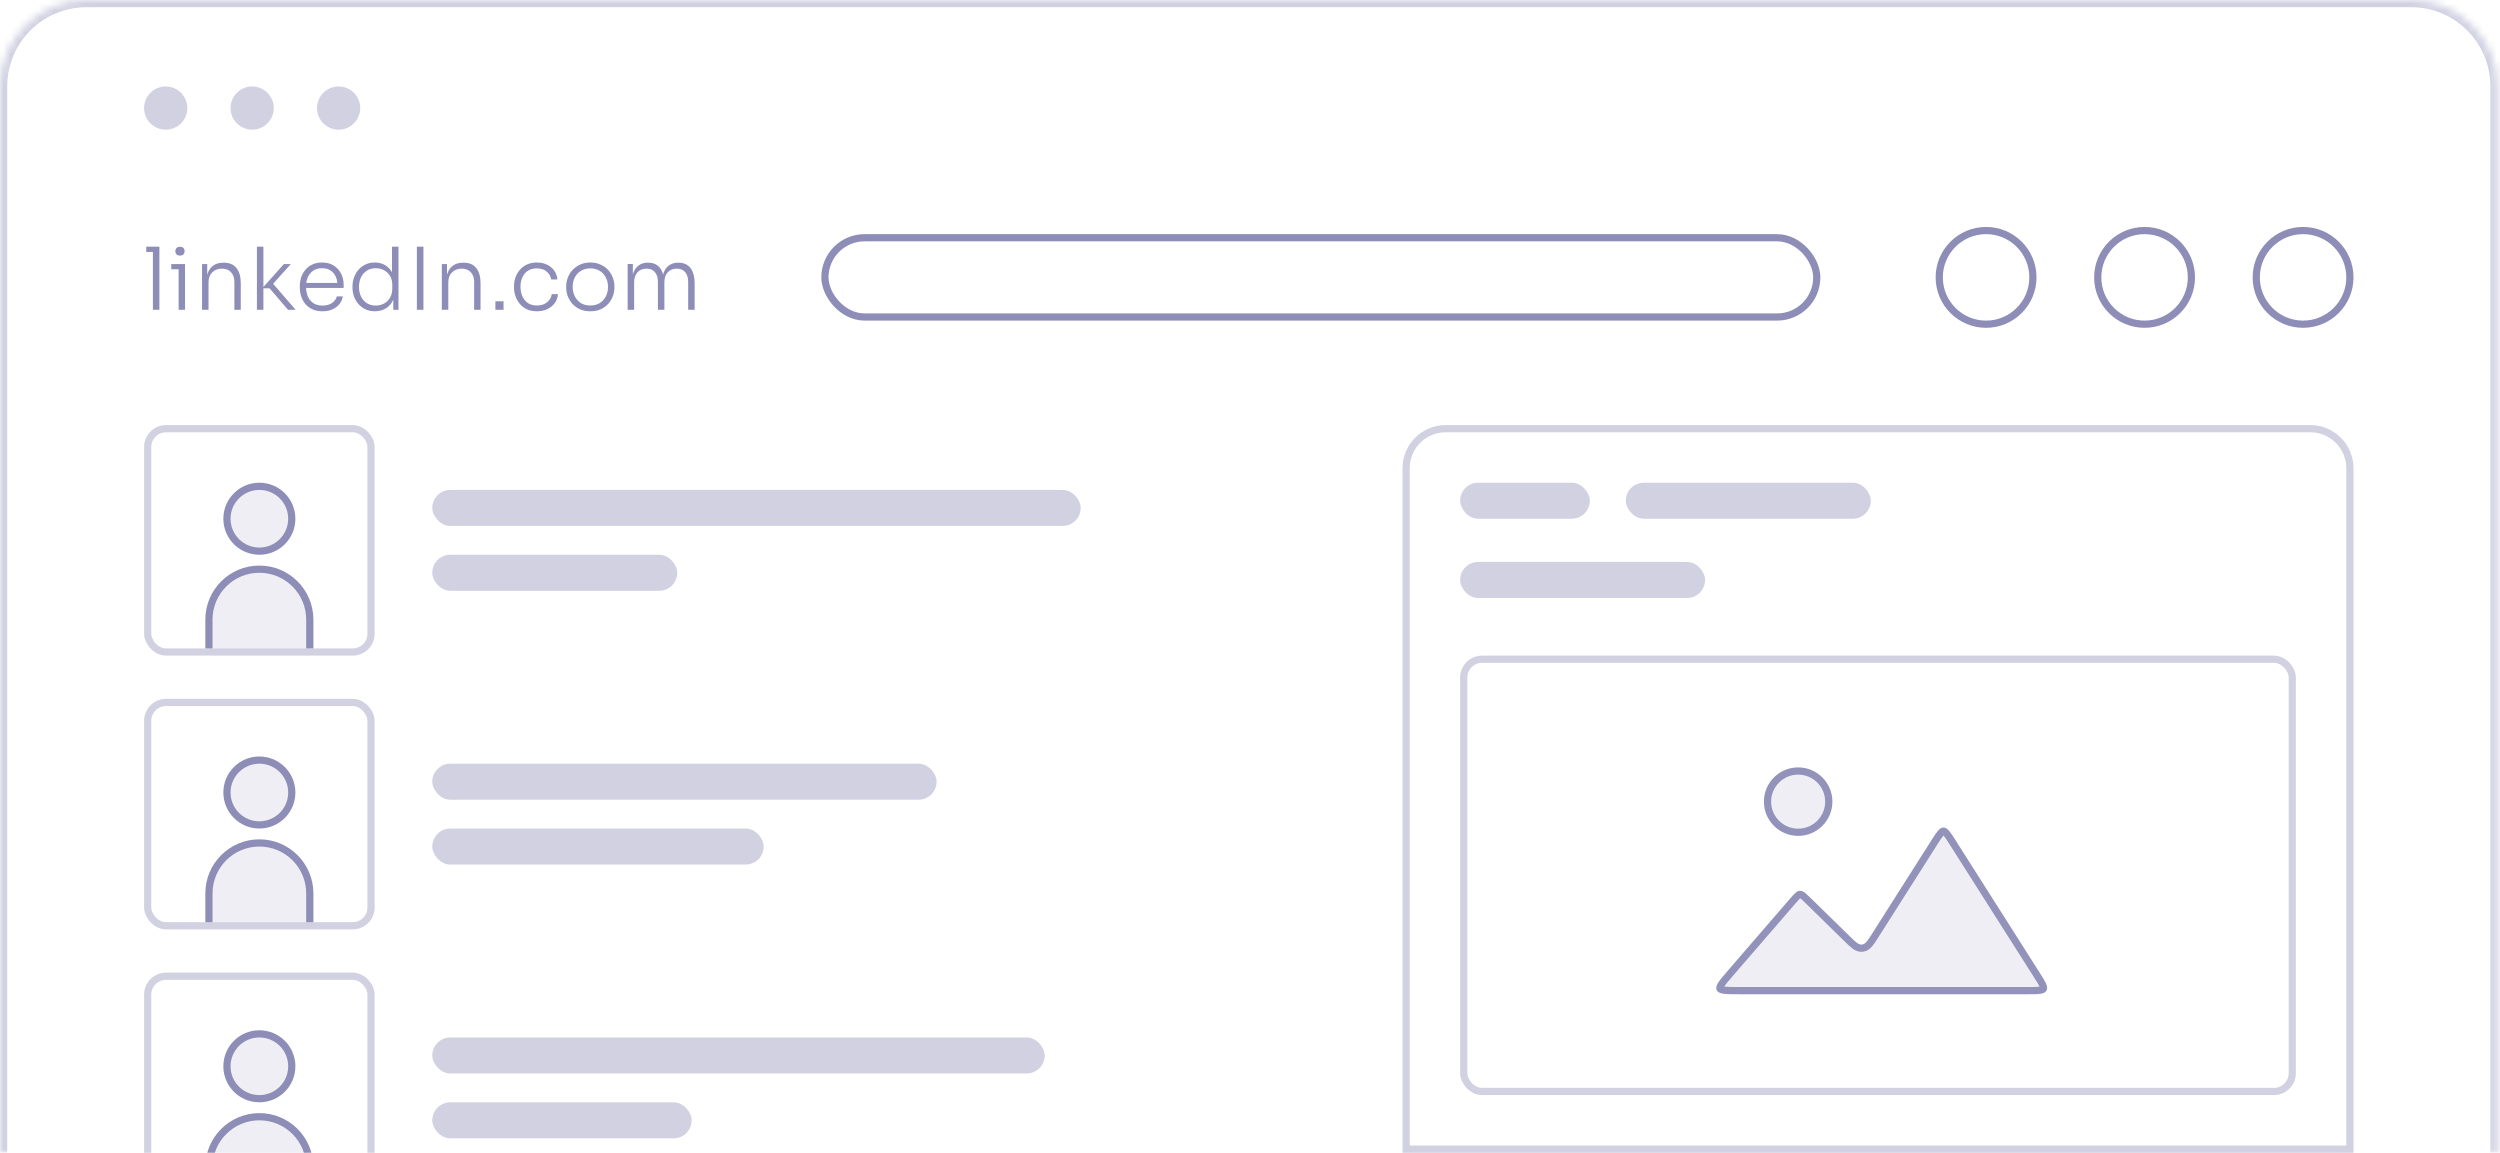 <svg width="347" height="160" viewBox="0 0 347 160" fill="none" xmlns="http://www.w3.org/2000/svg">
<g clip-path="url(#clip0_1007_4802)">
<mask id="path-1-inside-1_1007_4802" fill="white">
<path d="M0 12C0 5.373 5.373 0 12 0H334.667C341.294 0 346.667 5.373 346.667 12V160H0V12Z"/>
</mask>
<circle cx="23" cy="15" r="3" fill="#8D8DB7" fill-opacity="0.4"/>
<circle cx="35" cy="15" r="3" fill="#8D8DB7" fill-opacity="0.4"/>
<circle cx="47" cy="15" r="3" fill="#8D8DB7" fill-opacity="0.4"/>
<path d="M21.224 43V34.24H22.124V43H21.224ZM20.3 34.972V34.24H22.124V34.972H20.3ZM24.793 43V36.652H25.681V43H24.793ZM23.773 37.372V36.652H25.681V37.372H23.773ZM24.985 35.476C24.769 35.476 24.605 35.42 24.493 35.308C24.389 35.188 24.337 35.04 24.337 34.864C24.337 34.688 24.389 34.544 24.493 34.432C24.605 34.312 24.769 34.252 24.985 34.252C25.201 34.252 25.361 34.312 25.465 34.432C25.569 34.544 25.621 34.688 25.621 34.864C25.621 35.04 25.569 35.188 25.465 35.308C25.361 35.42 25.201 35.476 24.985 35.476ZM28.043 43V36.652H28.763V39.316H28.619C28.619 38.724 28.707 38.216 28.883 37.792C29.059 37.368 29.323 37.04 29.675 36.808C30.027 36.576 30.471 36.46 31.007 36.46H31.043C31.843 36.46 32.439 36.712 32.831 37.216C33.223 37.712 33.419 38.412 33.419 39.316V43H32.531V39.124C32.531 38.572 32.379 38.128 32.075 37.792C31.771 37.456 31.347 37.288 30.803 37.288C30.243 37.288 29.791 37.464 29.447 37.816C29.111 38.16 28.943 38.616 28.943 39.184V43H28.043ZM39.98 43L37.424 40.024H36.392L39.404 36.652H40.364L37.664 39.664L37.724 39.172L41.036 43H39.98ZM35.66 43V34.24H36.56V43H35.66ZM44.769 43.204C44.225 43.204 43.753 43.112 43.353 42.928C42.953 42.736 42.625 42.484 42.369 42.172C42.113 41.852 41.921 41.496 41.793 41.104C41.673 40.712 41.613 40.308 41.613 39.892V39.724C41.613 39.316 41.673 38.916 41.793 38.524C41.921 38.132 42.113 37.78 42.369 37.468C42.625 37.156 42.945 36.908 43.329 36.724C43.721 36.532 44.177 36.436 44.697 36.436C45.361 36.436 45.913 36.584 46.353 36.88C46.801 37.176 47.137 37.556 47.361 38.02C47.585 38.476 47.697 38.968 47.697 39.496V39.964H42.021V39.268H47.073L46.845 39.616C46.845 39.144 46.761 38.732 46.593 38.38C46.433 38.02 46.193 37.74 45.873 37.54C45.561 37.332 45.169 37.228 44.697 37.228C44.201 37.228 43.789 37.344 43.461 37.576C43.133 37.808 42.885 38.116 42.717 38.5C42.557 38.884 42.477 39.32 42.477 39.808C42.477 40.288 42.557 40.728 42.717 41.128C42.885 41.52 43.137 41.832 43.473 42.064C43.817 42.296 44.249 42.412 44.769 42.412C45.321 42.412 45.769 42.288 46.113 42.04C46.457 41.784 46.669 41.484 46.749 41.14H47.589C47.509 41.564 47.341 41.932 47.085 42.244C46.829 42.548 46.505 42.784 46.113 42.952C45.721 43.12 45.273 43.204 44.769 43.204ZM52.034 43.204C51.57 43.204 51.146 43.12 50.762 42.952C50.386 42.776 50.058 42.536 49.778 42.232C49.506 41.92 49.294 41.568 49.142 41.176C48.998 40.776 48.926 40.352 48.926 39.904V39.736C48.926 39.304 48.998 38.892 49.142 38.5C49.286 38.1 49.49 37.748 49.754 37.444C50.026 37.132 50.35 36.888 50.726 36.712C51.11 36.528 51.538 36.436 52.01 36.436C52.546 36.436 53.018 36.552 53.426 36.784C53.834 37.016 54.162 37.352 54.41 37.792C54.658 38.224 54.79 38.756 54.806 39.388L54.41 38.644V34.24H55.31V43H54.59V40.18H54.878C54.862 40.844 54.722 41.404 54.458 41.86C54.202 42.308 53.862 42.644 53.438 42.868C53.022 43.092 52.554 43.204 52.034 43.204ZM52.154 42.412C52.586 42.412 52.974 42.316 53.318 42.124C53.67 41.932 53.946 41.66 54.146 41.308C54.346 40.948 54.446 40.536 54.446 40.072V39.496C54.446 39.048 54.346 38.656 54.146 38.32C53.946 37.976 53.67 37.708 53.318 37.516C52.974 37.324 52.582 37.228 52.142 37.228C51.67 37.228 51.258 37.344 50.906 37.576C50.562 37.8 50.294 38.108 50.102 38.5C49.918 38.892 49.826 39.332 49.826 39.82C49.826 40.324 49.922 40.772 50.114 41.164C50.306 41.556 50.578 41.864 50.93 42.088C51.282 42.304 51.69 42.412 52.154 42.412ZM57.861 43V34.24H58.773V43H57.861ZM61.324 43V36.652H62.044V39.316H61.9C61.9 38.724 61.988 38.216 62.164 37.792C62.34 37.368 62.604 37.04 62.956 36.808C63.308 36.576 63.752 36.46 64.288 36.46H64.324C65.124 36.46 65.72 36.712 66.112 37.216C66.504 37.712 66.7 38.412 66.7 39.316V43H65.812V39.124C65.812 38.572 65.66 38.128 65.356 37.792C65.052 37.456 64.628 37.288 64.084 37.288C63.524 37.288 63.072 37.464 62.728 37.816C62.392 38.16 62.224 38.616 62.224 39.184V43H61.324ZM68.761 43V41.812H69.889V43H68.761ZM74.524 43.204C73.988 43.204 73.52 43.112 73.12 42.928C72.728 42.736 72.4 42.48 72.136 42.16C71.872 41.832 71.672 41.472 71.536 41.08C71.408 40.688 71.344 40.292 71.344 39.892V39.724C71.344 39.316 71.408 38.92 71.536 38.536C71.672 38.144 71.872 37.792 72.136 37.48C72.4 37.16 72.728 36.908 73.12 36.724C73.52 36.532 73.98 36.436 74.5 36.436C75.028 36.436 75.496 36.532 75.904 36.724C76.32 36.916 76.656 37.188 76.912 37.54C77.168 37.892 77.32 38.308 77.368 38.788H76.504C76.432 38.348 76.224 37.984 75.88 37.696C75.544 37.4 75.084 37.252 74.5 37.252C73.996 37.252 73.576 37.368 73.24 37.6C72.912 37.824 72.664 38.132 72.496 38.524C72.328 38.908 72.244 39.336 72.244 39.808C72.244 40.272 72.328 40.704 72.496 41.104C72.664 41.496 72.916 41.812 73.252 42.052C73.588 42.284 74.012 42.4 74.524 42.4C74.916 42.4 75.256 42.332 75.544 42.196C75.84 42.052 76.076 41.86 76.252 41.62C76.436 41.38 76.544 41.116 76.576 40.828H77.44C77.408 41.308 77.256 41.728 76.984 42.088C76.72 42.44 76.376 42.716 75.952 42.916C75.528 43.108 75.052 43.204 74.524 43.204ZM81.934 43.204C81.39 43.204 80.91 43.112 80.494 42.928C80.086 42.736 79.738 42.484 79.45 42.172C79.17 41.852 78.954 41.496 78.802 41.104C78.658 40.712 78.586 40.312 78.586 39.904V39.736C78.586 39.328 78.662 38.928 78.814 38.536C78.966 38.136 79.186 37.78 79.474 37.468C79.762 37.156 80.11 36.908 80.518 36.724C80.934 36.532 81.406 36.436 81.934 36.436C82.47 36.436 82.942 36.532 83.35 36.724C83.766 36.908 84.118 37.156 84.406 37.468C84.694 37.78 84.91 38.136 85.054 38.536C85.206 38.928 85.282 39.328 85.282 39.736V39.904C85.282 40.312 85.21 40.712 85.066 41.104C84.922 41.496 84.706 41.852 84.418 42.172C84.138 42.484 83.79 42.736 83.374 42.928C82.958 43.112 82.478 43.204 81.934 43.204ZM81.934 42.4C82.462 42.4 82.906 42.284 83.266 42.052C83.634 41.812 83.914 41.5 84.106 41.116C84.298 40.724 84.394 40.292 84.394 39.82C84.394 39.34 84.294 38.908 84.094 38.524C83.902 38.132 83.622 37.824 83.254 37.6C82.886 37.368 82.446 37.252 81.934 37.252C81.43 37.252 80.994 37.368 80.626 37.6C80.258 37.824 79.974 38.132 79.774 38.524C79.582 38.908 79.486 39.34 79.486 39.82C79.486 40.292 79.582 40.724 79.774 41.116C79.966 41.5 80.242 41.812 80.602 42.052C80.97 42.284 81.414 42.4 81.934 42.4ZM87.117 43V36.64H87.837V39.316H87.693C87.693 38.732 87.773 38.228 87.933 37.804C88.101 37.38 88.349 37.052 88.677 36.82C89.005 36.58 89.421 36.46 89.925 36.46H89.961C90.465 36.46 90.881 36.576 91.209 36.808C91.537 37.04 91.781 37.368 91.941 37.792C92.101 38.216 92.181 38.724 92.181 39.316H91.893C91.893 38.732 91.973 38.228 92.133 37.804C92.301 37.38 92.549 37.052 92.877 36.82C93.213 36.58 93.633 36.46 94.137 36.46H94.173C94.677 36.46 95.093 36.576 95.421 36.808C95.757 37.04 96.005 37.368 96.165 37.792C96.333 38.216 96.417 38.724 96.417 39.316V43H95.517V39.112C95.517 38.552 95.381 38.108 95.109 37.78C94.837 37.452 94.445 37.288 93.933 37.288C93.405 37.288 92.985 37.46 92.673 37.804C92.369 38.14 92.217 38.596 92.217 39.172V43H91.317V39.112C91.317 38.552 91.181 38.108 90.909 37.78C90.637 37.452 90.245 37.288 89.733 37.288C89.205 37.288 88.785 37.46 88.473 37.804C88.169 38.14 88.017 38.596 88.017 39.172V43H87.117Z" fill="#8D8DB7"/>
<rect x="114.5" y="33" width="137.667" height="11" rx="5.5" stroke="#8D8DB7"/>
<circle cx="275.667" cy="38.5" r="6.5" stroke="#8D8DB7"/>
<circle cx="297.667" cy="38.5" r="6.5" stroke="#8D8DB7"/>
<circle cx="319.667" cy="38.5" r="6.5" stroke="#8D8DB7"/>
<rect x="20.5" y="59.5" width="31" height="31" rx="2.548" stroke="#8D8DB7" stroke-opacity="0.4"/>
<path d="M40.5 72C40.5 74.485 38.485 76.5 36 76.5C33.515 76.5 31.5 74.485 31.5 72C31.5 69.515 33.515 67.5 36 67.5C38.485 67.5 40.5 69.515 40.5 72Z" fill="#8D8DB7" fill-opacity="0.15" stroke="#8D8DB7"/>
<path d="M43 90V86C43 82.134 39.866 79 36 79V79C32.134 79 29 82.134 29 86V90" stroke="#8D8DB7"/>
<path d="M43 90V86C43 82.134 39.866 79 36 79C32.134 79 29 82.134 29 86V90H43Z" fill="#8D8DB7" fill-opacity="0.15"/>
<rect x="60" y="68" width="90" height="5" rx="2.5" fill="#8D8DB7" fill-opacity="0.4"/>
<rect x="60" y="77" width="34" height="5" rx="2.5" fill="#8D8DB7" fill-opacity="0.4"/>
<rect x="20.5" y="97.5" width="31" height="31" rx="2.548" stroke="#8D8DB7" stroke-opacity="0.4"/>
<path d="M40.5 110C40.5 112.485 38.485 114.5 36 114.5C33.515 114.5 31.5 112.485 31.5 110C31.5 107.515 33.515 105.5 36 105.5C38.485 105.5 40.5 107.515 40.5 110Z" fill="#8D8DB7" fill-opacity="0.15" stroke="#8D8DB7"/>
<path d="M43 128V124C43 120.134 39.866 117 36 117V117C32.134 117 29 120.134 29 124V128" stroke="#8D8DB7"/>
<path d="M43 128V124C43 120.134 39.866 117 36 117C32.134 117 29 120.134 29 124V128H43Z" fill="#8D8DB7" fill-opacity="0.15"/>
<rect x="60" y="106" width="70" height="5" rx="2.5" fill="#8D8DB7" fill-opacity="0.4"/>
<rect x="60" y="115" width="46" height="5" rx="2.5" fill="#8D8DB7" fill-opacity="0.4"/>
<rect x="20.5" y="135.5" width="31" height="31" rx="2.548" stroke="#8D8DB7" stroke-opacity="0.4"/>
<path d="M40.5 148C40.5 150.485 38.485 152.5 36 152.5C33.515 152.5 31.5 150.485 31.5 148C31.5 145.515 33.515 143.5 36 143.5C38.485 143.5 40.5 145.515 40.5 148Z" fill="#8D8DB7" fill-opacity="0.15" stroke="#8D8DB7"/>
<path d="M43 166V162C43 158.134 39.866 155 36 155V155C32.134 155 29 158.134 29 162V166" stroke="#8D8DB7"/>
<path d="M43 166V162C43 158.134 39.866 155 36 155C32.134 155 29 158.134 29 162V166H43Z" fill="#8D8DB7" fill-opacity="0.15"/>
<rect x="60" y="144" width="85" height="5" rx="2.5" fill="#8D8DB7" fill-opacity="0.4"/>
<rect x="60" y="153" width="36" height="5" rx="2.5" fill="#8D8DB7" fill-opacity="0.4"/>
<path d="M195.167 65C195.167 61.962 197.629 59.5 200.667 59.5H320.667C323.704 59.5 326.167 61.962 326.167 65V159.5H195.167V65Z" stroke="#8D8DB7" stroke-opacity="0.4"/>
<rect x="202.667" y="67" width="18" height="5" rx="2.5" fill="#8D8DB7" fill-opacity="0.4"/>
<rect x="225.667" y="67" width="34" height="5" rx="2.5" fill="#8D8DB7" fill-opacity="0.4"/>
<rect x="202.667" y="78" width="34" height="5" rx="2.5" fill="#8D8DB7" fill-opacity="0.4"/>
<rect x="203.167" y="91.5" width="115" height="60" rx="2.548" stroke="#8D8DB7" stroke-opacity="0.4"/>
<path fill-rule="evenodd" clip-rule="evenodd" d="M281.36 138C282.968 138 283.772 138 284.057 137.482C284.341 136.963 283.911 136.285 283.049 134.928L271.445 116.658C270.685 115.463 270.306 114.865 269.756 114.865C269.207 114.865 268.827 115.463 268.068 116.658L259.841 129.611C259.23 130.573 258.924 131.055 258.451 131.11C257.977 131.164 257.569 130.766 256.754 129.968L251.329 124.662C250.616 123.965 250.26 123.616 249.828 123.634C249.396 123.652 249.07 124.03 248.418 124.784L239.857 134.692C238.625 136.119 238.009 136.832 238.276 137.416C238.543 138 239.486 138 241.371 138H254.513H264.263H281.36Z" fill="#8D8DB7" fill-opacity="0.15"/>
<path d="M283.618 137.241C283.591 137.29 283.521 137.383 283.131 137.441C282.739 137.499 282.181 137.5 281.36 137.5H264.263H254.513H241.371C240.411 137.5 239.749 137.499 239.288 137.432C238.818 137.364 238.752 137.253 238.731 137.208C238.71 137.163 238.67 137.04 238.926 136.64C239.176 136.248 239.609 135.745 240.236 135.019L248.796 125.111C249.131 124.723 249.35 124.471 249.535 124.308C249.71 124.155 249.794 124.136 249.849 124.134C249.904 124.131 249.989 124.143 250.176 124.281C250.374 124.428 250.613 124.661 250.98 125.02L256.405 130.326L256.431 130.352C256.816 130.728 257.143 131.048 257.435 131.262C257.745 131.489 258.092 131.654 258.508 131.606C258.924 131.558 259.224 131.317 259.474 131.026C259.709 130.751 259.955 130.365 260.243 129.91L260.263 129.879L268.49 116.926C268.879 116.314 269.141 115.905 269.369 115.64C269.592 115.383 269.698 115.365 269.756 115.365C269.815 115.365 269.921 115.383 270.144 115.64C270.372 115.905 270.634 116.314 271.023 116.926L282.627 135.196C283.067 135.889 283.365 136.36 283.526 136.722C283.686 137.083 283.645 137.192 283.618 137.241Z" stroke="#8D8DB7" stroke-opacity="0.945"/>
<path d="M254.333 111.268C254.333 113.891 252.207 116.018 249.583 116.018C246.96 116.018 244.833 113.891 244.833 111.268C244.833 108.645 246.96 106.518 249.583 106.518C252.207 106.518 254.333 108.645 254.333 111.268Z" fill="#8D8DB7" fill-opacity="0.15"/>
<path d="M253.833 111.268C253.833 113.615 251.93 115.518 249.583 115.518C247.236 115.518 245.333 113.615 245.333 111.268C245.333 108.921 247.236 107.018 249.583 107.018C251.93 107.018 253.833 108.921 253.833 111.268Z" stroke="#8D8DB7" stroke-opacity="0.945"/>
</g>
<path d="M-1 12C-1 4.82 4.82 -1 12 -1H334.667C341.846 -1 347.667 4.82 347.667 12H345.667C345.667 5.925 340.742 1 334.667 1H12C5.925 1 1 5.925 1 12H-1ZM346.667 160H0H346.667ZM-1 160V12C-1 4.82 4.82 -1 12 -1V1C5.925 1 1 5.925 1 12V160H-1ZM334.667 -1C341.846 -1 347.667 4.82 347.667 12V160H345.667V12C345.667 5.925 340.742 1 334.667 1V-1Z" fill="#8D8DB7" fill-opacity="0.4" mask="url(#path-1-inside-1_1007_4802)"/>
<defs>
<clipPath id="clip0_1007_4802">
<path d="M0 12C0 5.373 5.373 0 12 0H334.667C341.294 0 346.667 5.373 346.667 12V160H0V12Z" fill="white"/>
</clipPath>
</defs>
</svg>
